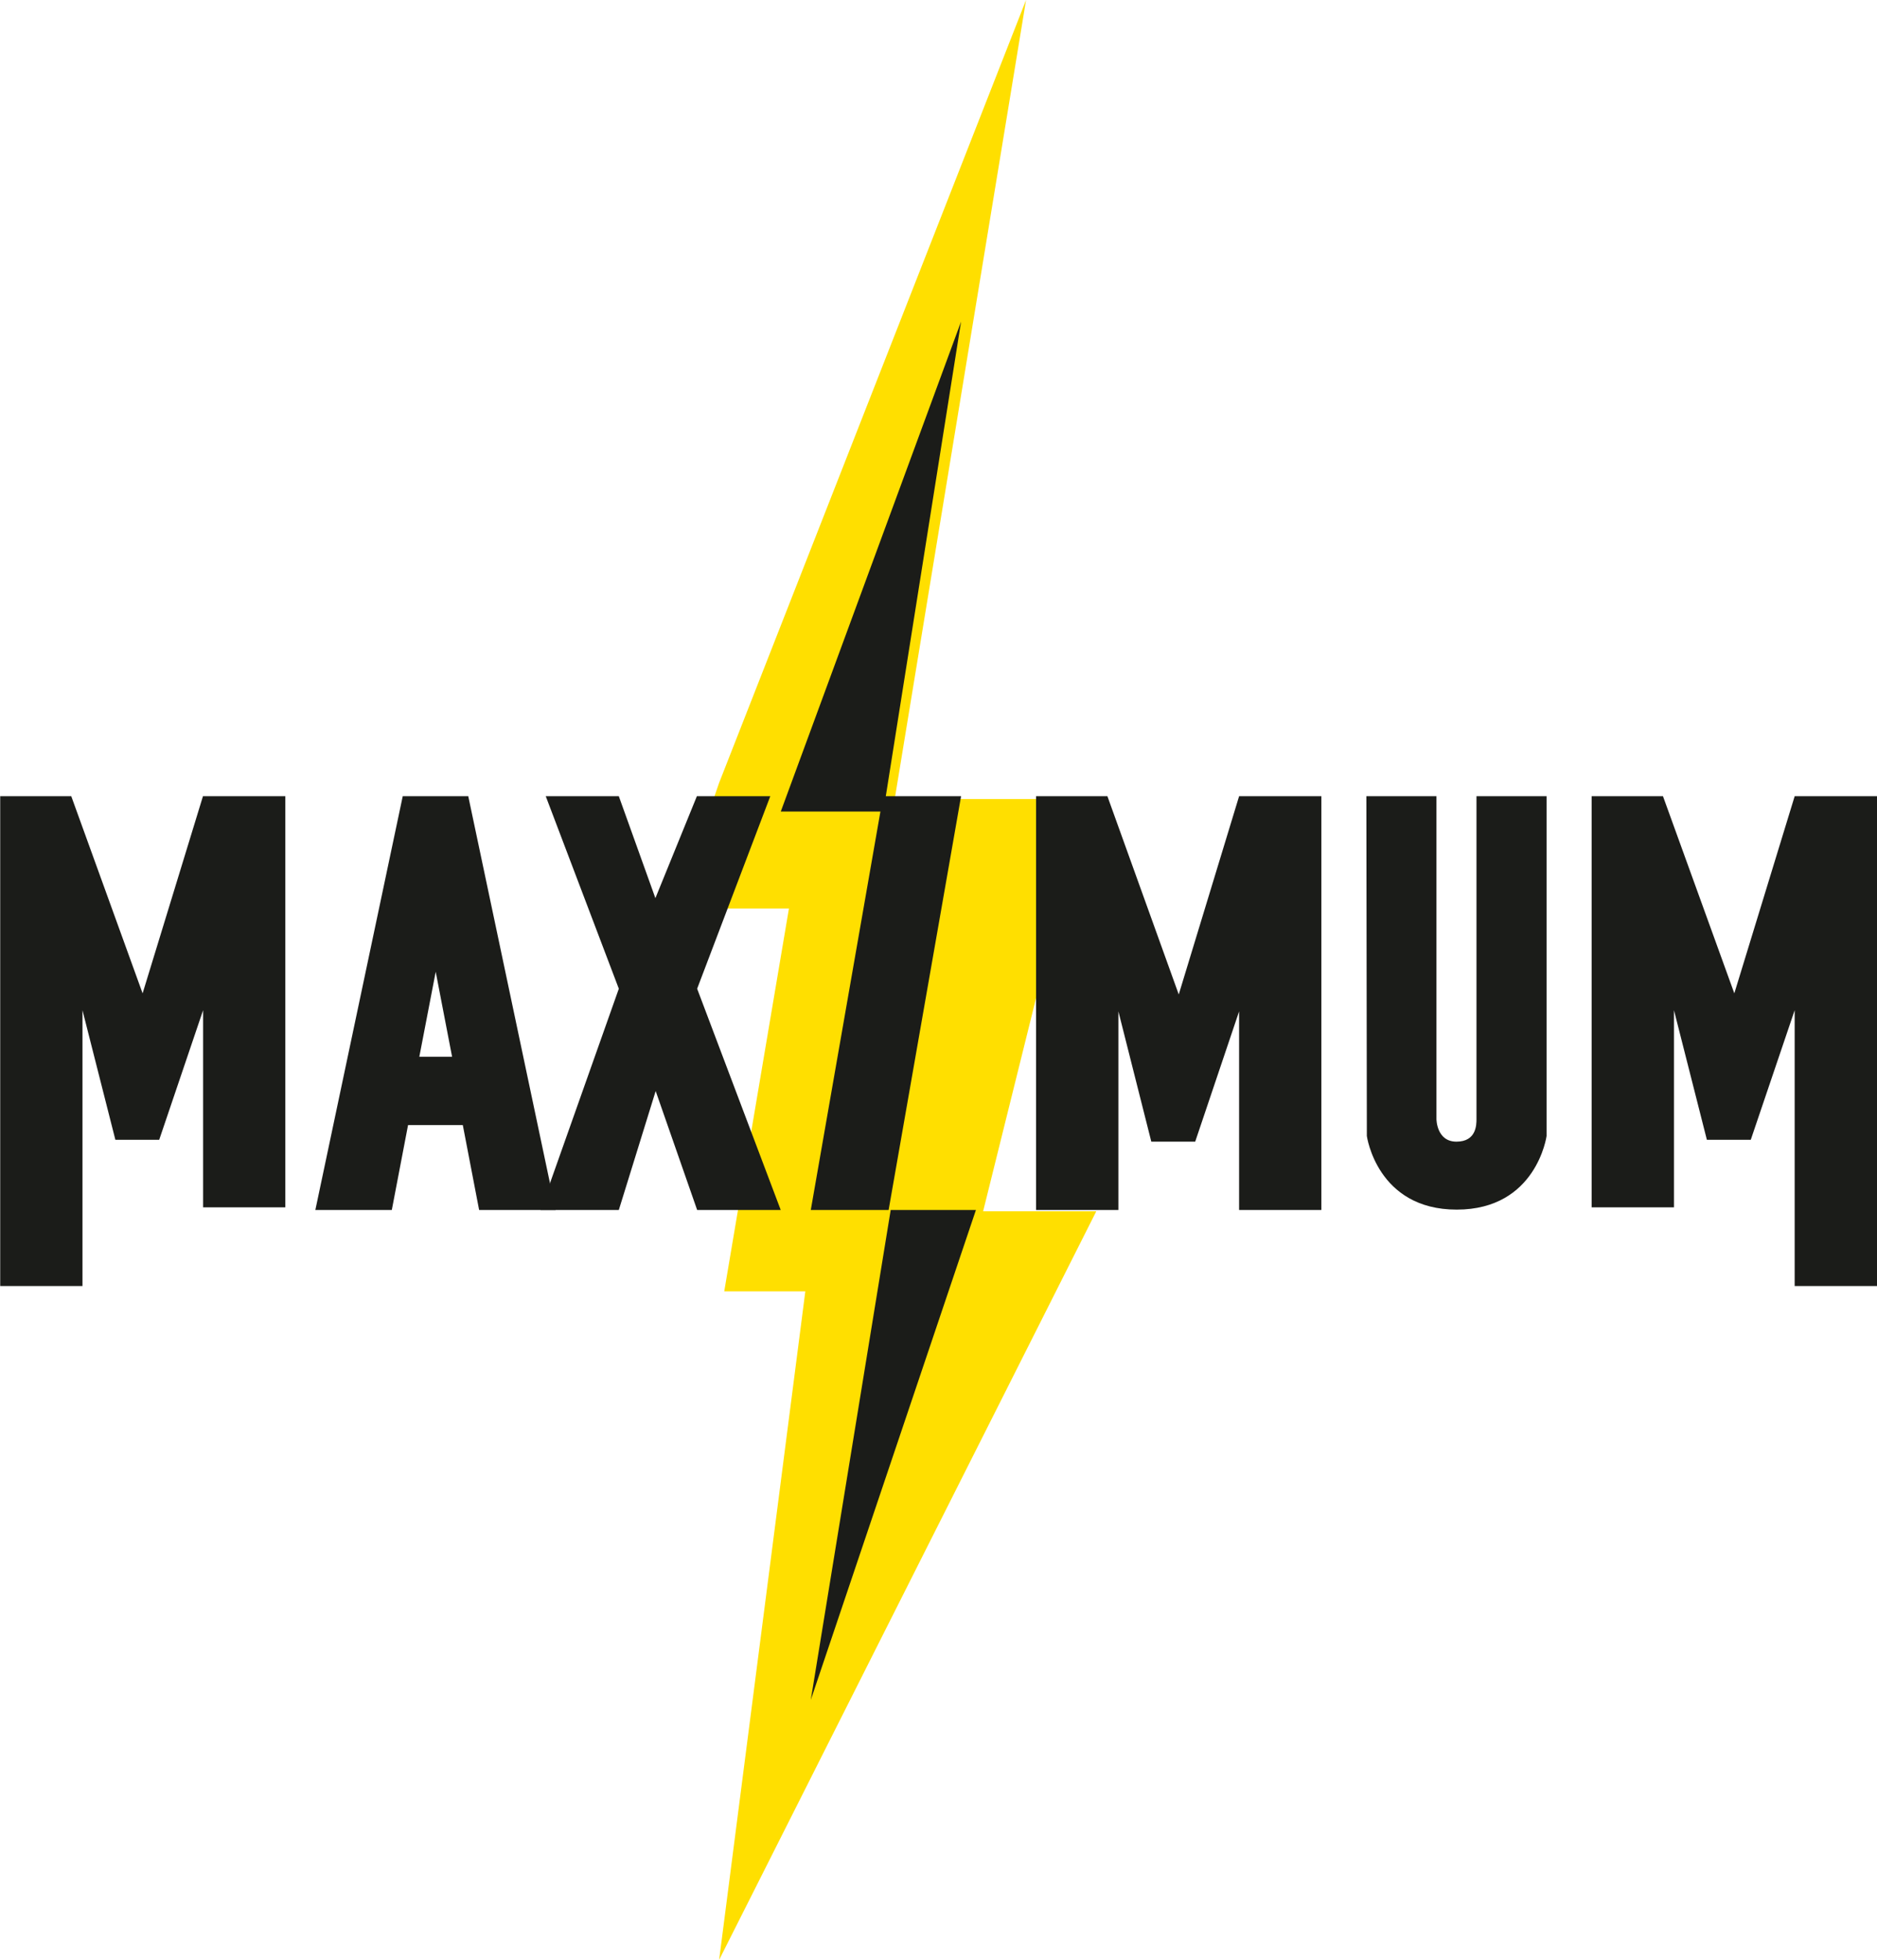 <svg id="Layer_12" data-name="Layer 12" xmlns="http://www.w3.org/2000/svg" viewBox="0 0 271.53 283.46"><defs><style>.cls-1{fill:#ffdf00;}.cls-2,.cls-3{fill:#1b1c19;}.cls-3{fill-rule:evenodd;}</style></defs><path class="cls-1" d="M154.4,0l-19,115.57H163l-14.81,59.62h16.37L110,283.46l12.47-96.69H110.74l9.36-55.37H103.72L110,113.22Z" transform="translate(-5.97)"/><path class="cls-2" d="M6,186h11.9V146.11l4.76,18.74H29l6.35-18.74v28.51H47.24V115.16H35.33L26.6,143.67,16.28,115.16H6Z" transform="translate(-5.97)"/><path class="cls-2" d="M236.22,174.62h11.91V146.11l4.76,18.74h6.35l6.35-18.74V186H277.5V115.16H265.59l-8.73,28.51-10.32-28.51H236.22Z" transform="translate(-5.97)"/><path class="cls-2" d="M155.85,175h11.91V146.28l4.76,18.84h6.35l6.35-18.84V175h11.9V115.16h-11.9l-8.73,28.67-10.32-28.67H155.85Z" transform="translate(-5.97)"/><path class="cls-3" d="M64.23,115.16h9.48L86.35,175H75.28l-2.36-12.28H65L62.65,175H51.59ZM69,140.55l-2.37,12.29h4.74Z" transform="translate(-5.97)"/><path class="cls-2" d="M84.92,115.16H95.49l5.29,14.74,6-14.74H117.4L106.82,143,118.91,175H106.82l-6-17.2L95.49,175H84.16L95.49,143Z" transform="translate(-5.97)"/><path class="cls-2" d="M123.26,175h11.26L145,115.16H133.72Z" transform="translate(-5.97)"/><path class="cls-2" d="M118.92,117.37h14.84L145,46.51Z" transform="translate(-5.97)"/><path class="cls-2" d="M134.82,175h12.33l-23.89,70.86Z" transform="translate(-5.97)"/><path class="cls-2" d="M203.63,115.16h10.14v46.69s0,3.27,2.89,3.27,2.9-2.45,2.9-3.27V115.16H229.7V164.3s-1.45,10.65-13,10.65-13-10.65-13-10.65Z" transform="translate(-5.97)"/></svg>